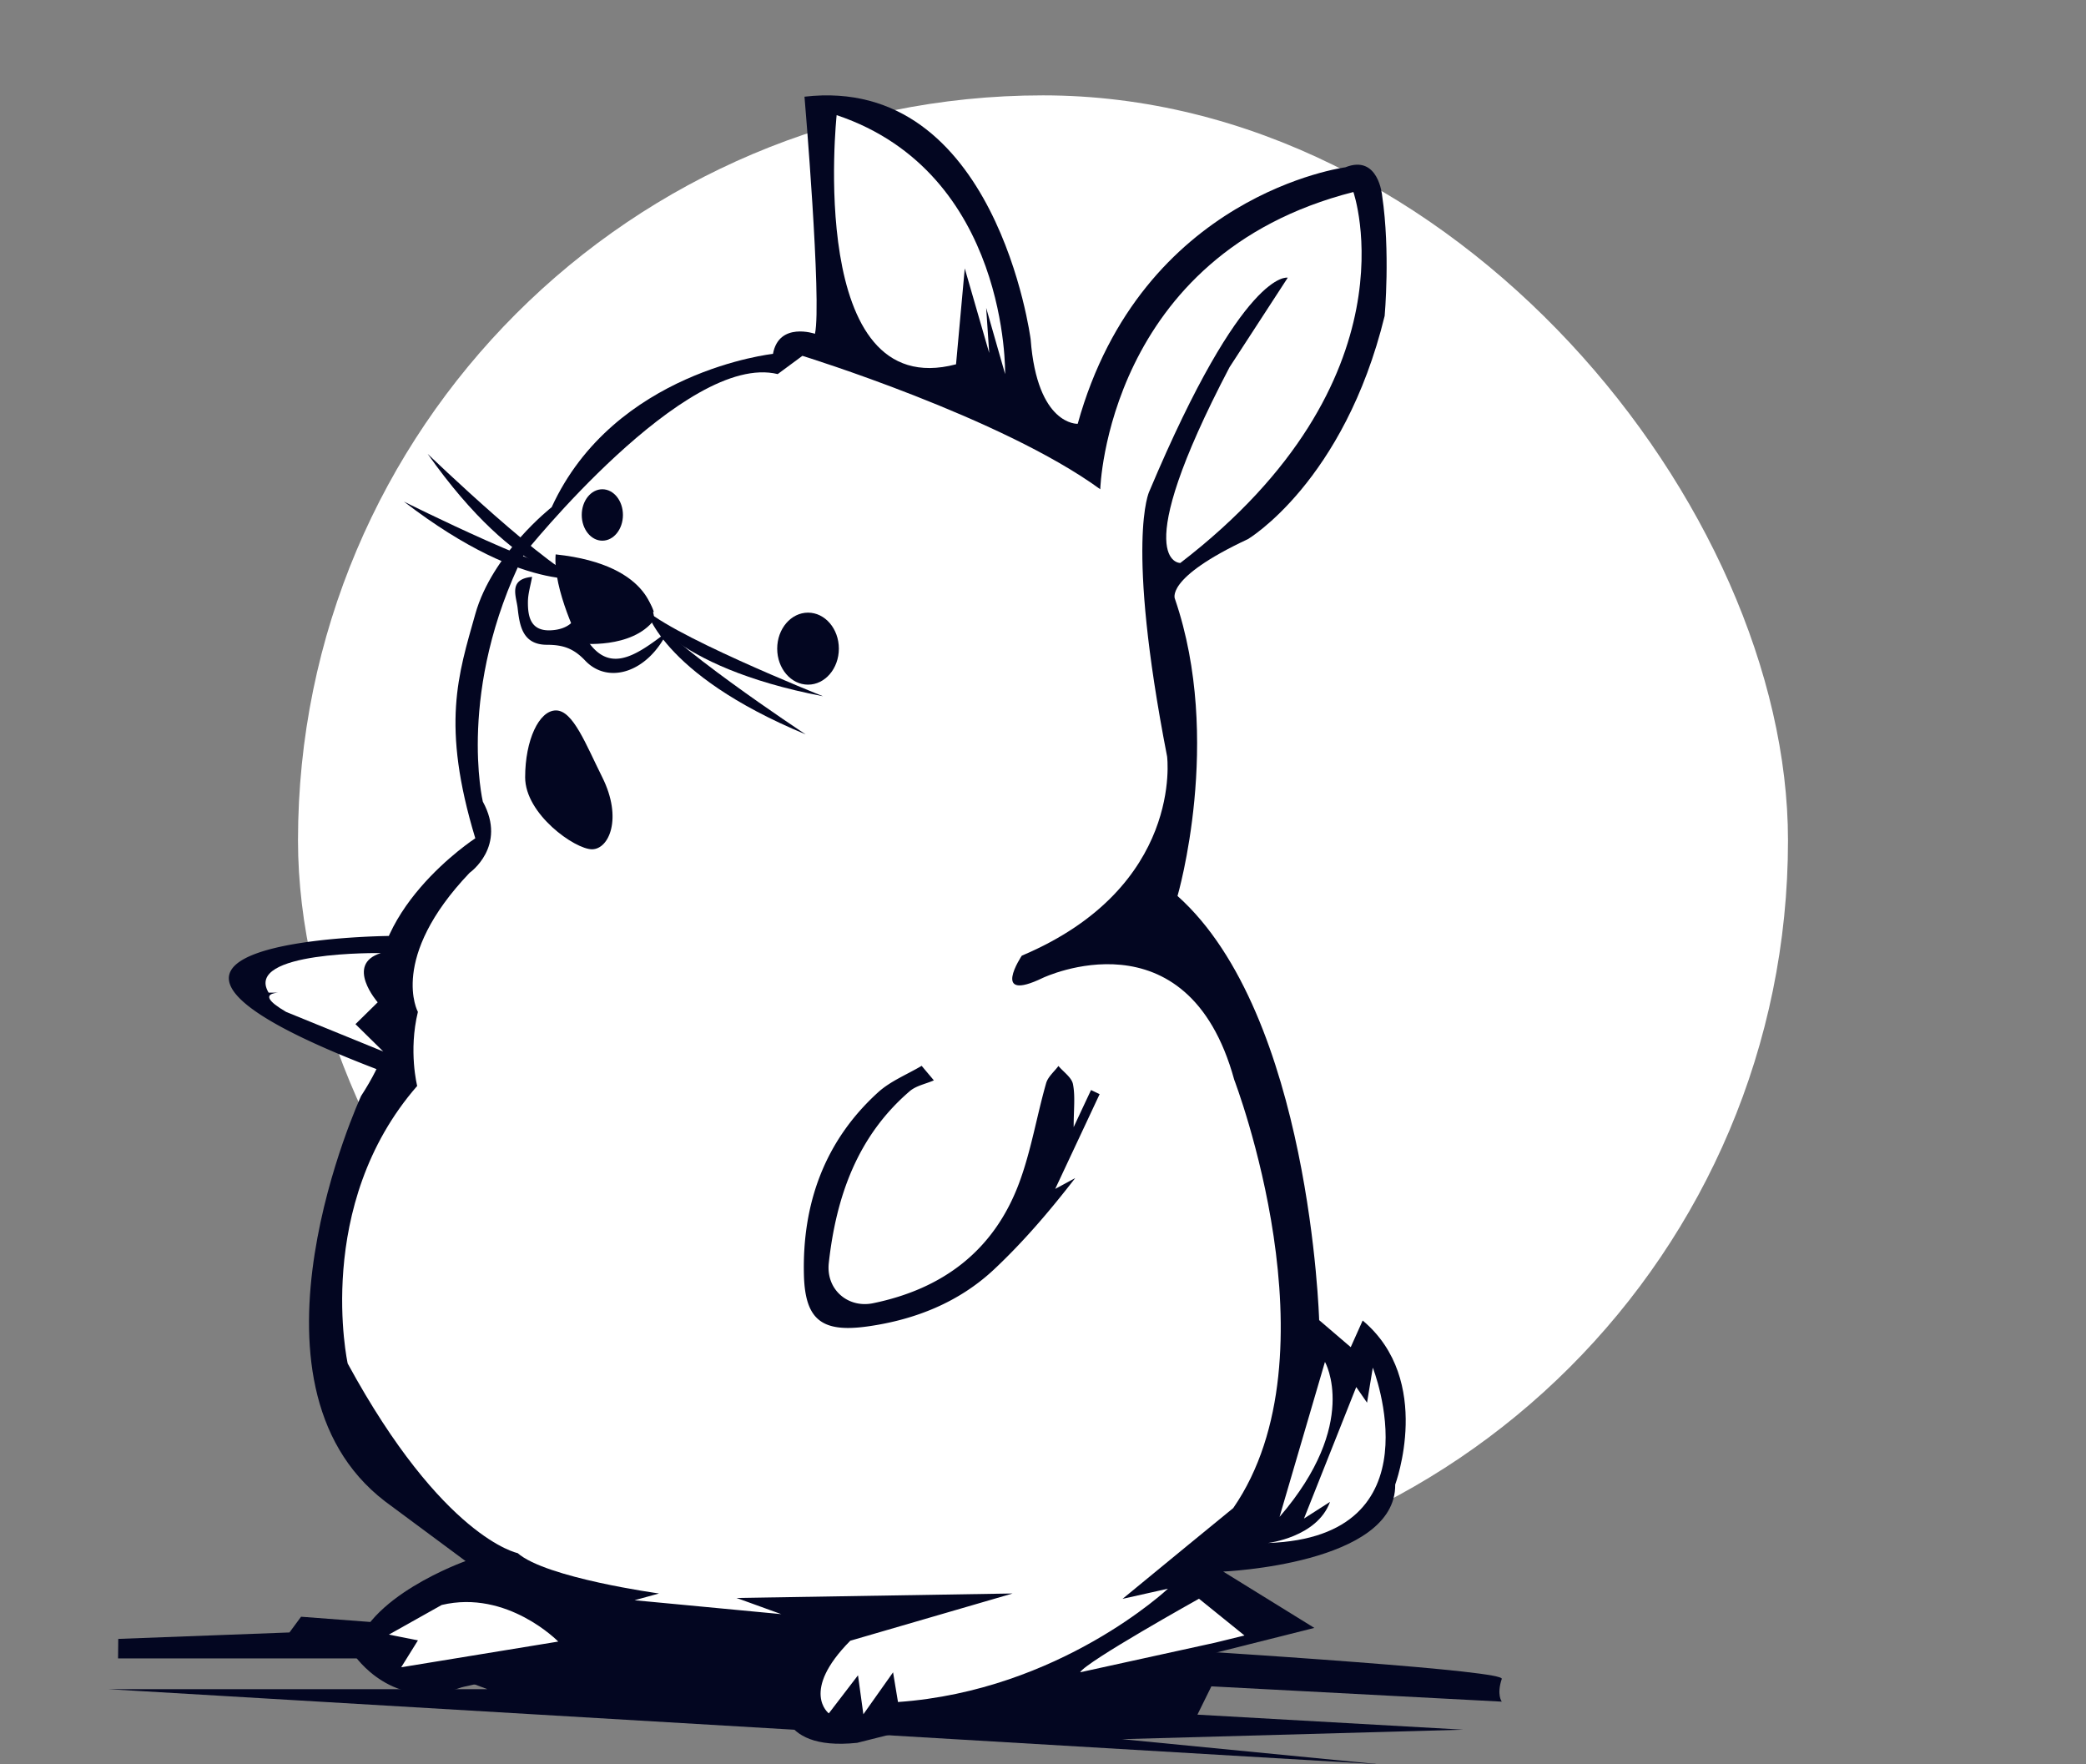 <svg xmlns="http://www.w3.org/2000/svg" width="350" height="296" fill="none"><rect width="100%" height="100%" fill="#808080" stroke="none"/><rect width="250" height="250" x="50" y="16" fill="#fff" rx="125"/><g clip-path="url(#a)"><path fill="#030621" d="m50.506 271.251 34.903 2.639 6.816-3.084s160.652 8.203 159.751 10.874c-.901 2.671 0 3.816 0 3.816l-48.724-2.565-2.343 4.749 44.612 2.522-57.278 1.59 43.202 4.219-213.224-12.603h63.563l-13.694-5.162H19.81l.032-3.275 28.724-1.081 1.94-2.629v-.01z"/><path fill="#030621" d="M197.57 150.324s7.664-26.159-.413-49.785c0 0-1.982-3.444 12.231-10.09 0 0 16.122-9.582 22.937-37.447 0 0 .975-10.758-.424-20.17 0 0-.604-6.996-6.179-4.76 0 0-34.183 4.442-44.898 43.033 0 0-6.795.36-7.897-14.182 0 0-5.755-44.431-37.945-40.7 0 0 2.925 34.405 1.759 39.778 0 0-6.041-2.077-7.048 3.37 0 0-26.647 2.863-37.13 25.725 0 0-9.973 7.801-12.814 17.924-2.84 10.122-5.787 18.538 0 37.627 0 0-19.195 12.465-16.195 28.724 0 0 4.875 2.395-2.968 14.51 0 0-22.11 47.962 4.006 68.005l13.525 10.027s-17.118 6.041-18.655 15.793c0 0 6.434 9.655 17.977 5.395 0 0 11.553-3.064 25.353-1.94l28.501 3.095s-1.685 9.656 12.518 8.151l76.717-19.28-15.294-9.455s29.01-1.208 28.861-14.595c0 0 6.498-17.489-5.458-27.526l-2.004 4.473-5.299-4.537s-1.463-51.247-23.764-71.163z"/><path fill="#fff" d="M70.115 169.774s-4.95-9.041 8.68-23.34c0 0 6.339-4.42 2.215-11.945 0 0-4.42-18.708 6.954-41.592 0 0 27.091-33.917 42.524-30.133l4.144-3.063s33.419 10.313 49.975 22.385c0 0 1.082-39.344 42.472-49.87 0 0 10.991 31.47-29.042 62.24 0 0-9.052.2 8.256-32.837l9.773-15.03s-7.398-1.738-23.234 35.868c0 0-4.07 8.183 2.989 44.464 0 0 2.862 21.919-24.378 33.419 0 0-5.374 8.024 3.54 3.721 0 0 24.241-11.522 32.105 17.107 0 0 17.669 46.032-.169 71.852 0 0-14.118 11.543-18.57 15.231l7.621-1.706s-18.125 17.096-45.301 19.015l-.827-4.982-4.982 7.038-.901-6.54-4.897 6.392s-4.843-3.668 3.604-12.19l27.24-7.928-46.318.753 7.493 2.713-24.611-2.332 4.102-1.134s-18.952-2.597-23.721-6.773c0 0-12.56-2.501-28.512-31.808 0 0-5.82-26.519 11.659-46.573 0 0-1.484-5.83.117-12.412v-.01zm23.562 105.653s-8.554-8.776-19.567-6.148l-8.86 4.971 4.875.965-2.809 4.515 26.36-4.314v.011zm87.56 5.14c.943-1.748 19.937-12.337 19.937-12.337l7.632 6.169-4.94 1.208-22.618 4.96h-.011z"/><path fill="#fff" d="M168.645 62.753s.678-33.716-28.268-43.436c0 0-5.183 48.46 20.032 41.804l1.463-16.09 4.102 14.193-.509-7.568 3.18 11.108v-.011zm46.043 191.751 7.621-26.01s5.914 10.313-7.621 26.01z"/><path fill="#fff" d="M230.343 229.479s11.214 28.448-17.616 29.402c0 0 8.268-.943 10.43-6.9l-4.367 2.798 8.766-22.067 1.812 2.628.965-5.861h.01z"/><path fill="#030621" d="M88.112 130.408c0 6.201 8.363 12.083 11.214 12.083 2.851 0 5.172-5.172 1.728-12.083-2.767-5.543-4.908-11.214-7.77-11.214-2.861 0-5.172 5.024-5.172 11.214zm47.463-15.538c-2.856 0-5.172-2.705-5.172-6.042 0-3.336 2.316-6.041 5.172-6.041 2.857 0 5.173 2.705 5.173 6.041 0 3.337-2.316 6.042-5.173 6.042zm-34.511-24.156c-1.908 0-3.455-1.931-3.455-4.314 0-2.382 1.547-4.314 3.455-4.314 1.909 0 3.456 1.932 3.456 4.314 0 2.383-1.547 4.314-3.456 4.314zm8.702 13.281s.265-9.2-16.535-10.98c-.498 5.913 4.134 14.955 4.134 14.955s8.649.975 12.401-3.975z"/><path fill="#030621" d="M98.34 97.689s-11.214.243-26.583-21.538c0 0 21.103 20.319 26.583 21.538zm9.179 3.794s4.41 10.313 30.579 15.337c0 0-27.208-10.854-30.579-15.337z"/><path fill="#030621" d="M99.538 96.82s-10.642 3.561-31.776-12.667c0 0 26.19 13.133 31.776 12.666zm8.797 5.172s2.226 10.991 26.838 21.219c0 0-24.453-16.142-26.838-21.219z"/><path fill="#030621" d="M97.047 94.159c.053 2.3.138 4.6.149 6.91.01 3.042-1.93 4.569-4.834 4.685-3.37.138-3.805-2.363-3.784-4.78.011-1.4.456-2.788.7-4.187-4.028.382-2.66 3.222-2.427 5.226.328 2.851.763 6.147 4.886 6.168 2.735 0 4.505.594 6.466 2.671 3.805 3.996 10.429 2.057 13.8-4.886-5.512 4.187-10.43 7.844-14.468-.286h4.504c-.932-1.388-1.611-2.395-2.289-3.413 3.392.138 6.677.276 9.953.413-1.007-3.55-6.476-7.27-12.645-8.51l-.01-.011zm57.607 84.656c-2.459 1.463-5.247 2.565-7.324 4.452-8.999 8.172-12.74 18.739-12.444 30.621.191 7.642 3.085 9.73 10.737 8.649 7.95-1.124 15.295-4.049 21.188-9.582 4.918-4.621 9.328-9.783 13.589-15.295-.87.467-1.739.944-3.35 1.813 2.671-5.703 5.067-10.801 7.451-15.899l-1.441-.689a1998.63 1998.63 0 0 0-2.915 6.222c0-2.989.286-5.162-.116-7.208-.223-1.134-1.59-2.045-2.438-3.052-.71.954-1.76 1.812-2.067 2.893-1.601 5.607-2.533 11.447-4.579 16.874-4.24 11.246-12.783 17.648-24.484 20.043-4.166.848-7.907-2.278-7.398-6.794 1.24-11.097 4.79-21.241 13.577-28.787 1.071-.922 2.682-1.219 4.049-1.813-.678-.816-1.367-1.621-2.046-2.437l.011-.011zm-89.415-21.782s-58.974.541-2.088 22.333c0 0 9.412-.318 2.088-19.46v-2.873z"/><path fill="#fff" d="M63.903 159.906s-23.064-.371-18.834 6.635h3.084s-6.614-.541-.148 3.233l16.301 6.645-4.663-4.589 3.73-3.667s-5.564-6.371.53-8.257z"/></g><defs><clipPath id="a"><path fill="#fff" d="M251.976 16H18.22v280h233.756z"/></clipPath></defs></svg>